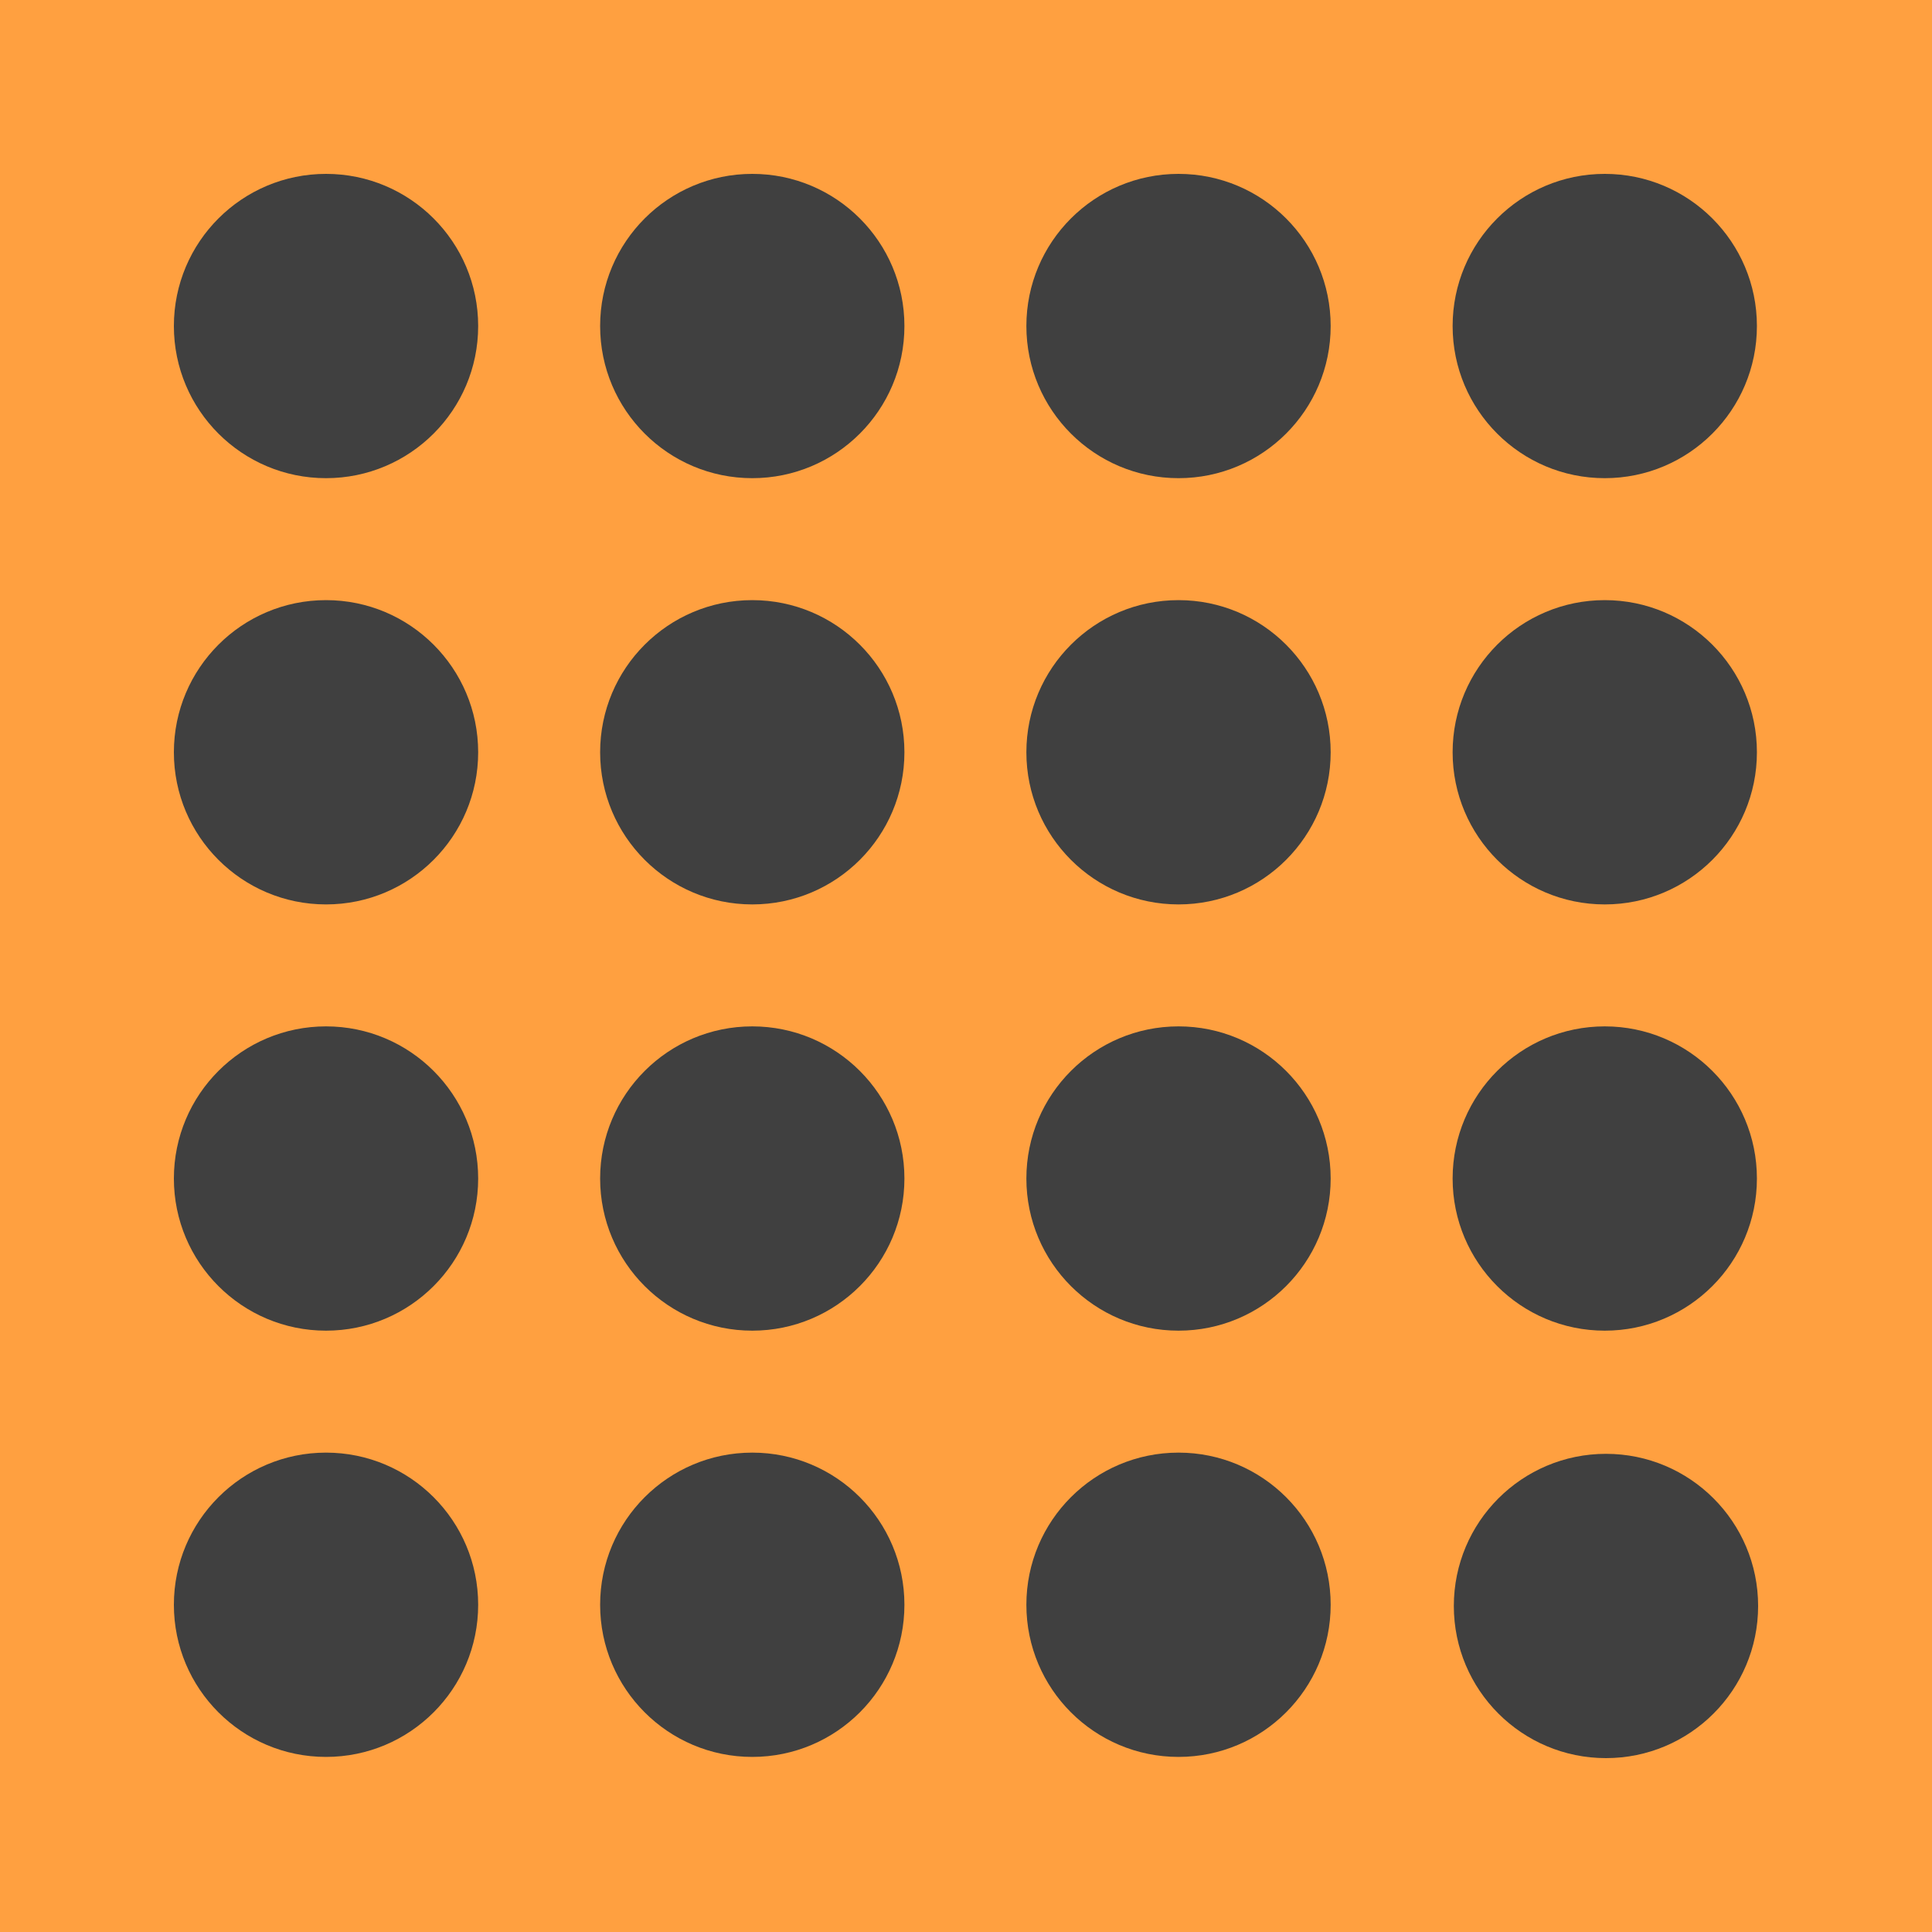 <?xml version="1.0" encoding="UTF-8"?>
<svg xmlns="http://www.w3.org/2000/svg" xml:space="preserve" width="1600" height="1600" fill-rule="evenodd" clip-rule="evenodd" image-rendering="optimizeQuality" shape-rendering="geometricPrecision" text-rendering="geometricPrecision">
  <defs>
    <style>
      .fil1{fill:#404040}
    </style>
  </defs>
  <g id="Слой_x0020_1">
    <path fill="#ffa040" d="M0 0h1600v1600H0z"/>
    <circle cx="270" cy="270" r="126" class="fil1"/>
    <circle cx="623" cy="270" r="126" class="fil1"/>
    <circle cx="623" cy="623" r="126" class="fil1"/>
    <circle cx="976" cy="270" r="126" class="fil1"/>
    <circle cx="1329" cy="270" r="126" class="fil1"/>
    <circle cx="270" cy="623" r="126" class="fil1"/>
    <circle cx="976" cy="623" r="126" class="fil1"/>
    <circle cx="1329" cy="623" r="126" class="fil1"/>
    <circle cx="270" cy="976" r="126" class="fil1"/>
    <circle cx="623" cy="976" r="126" class="fil1"/>
    <circle cx="976" cy="976" r="126" class="fil1"/>
    <circle cx="1329" cy="976" r="126" class="fil1"/>
    <circle cx="270" cy="1329" r="126" class="fil1"/>
    <circle cx="623" cy="1329" r="126" class="fil1"/>
    <circle cx="976" cy="1329" r="126" class="fil1"/>
    <circle cx="1330" cy="1330" r="126" class="fil1"/>
  </g>
</svg>
